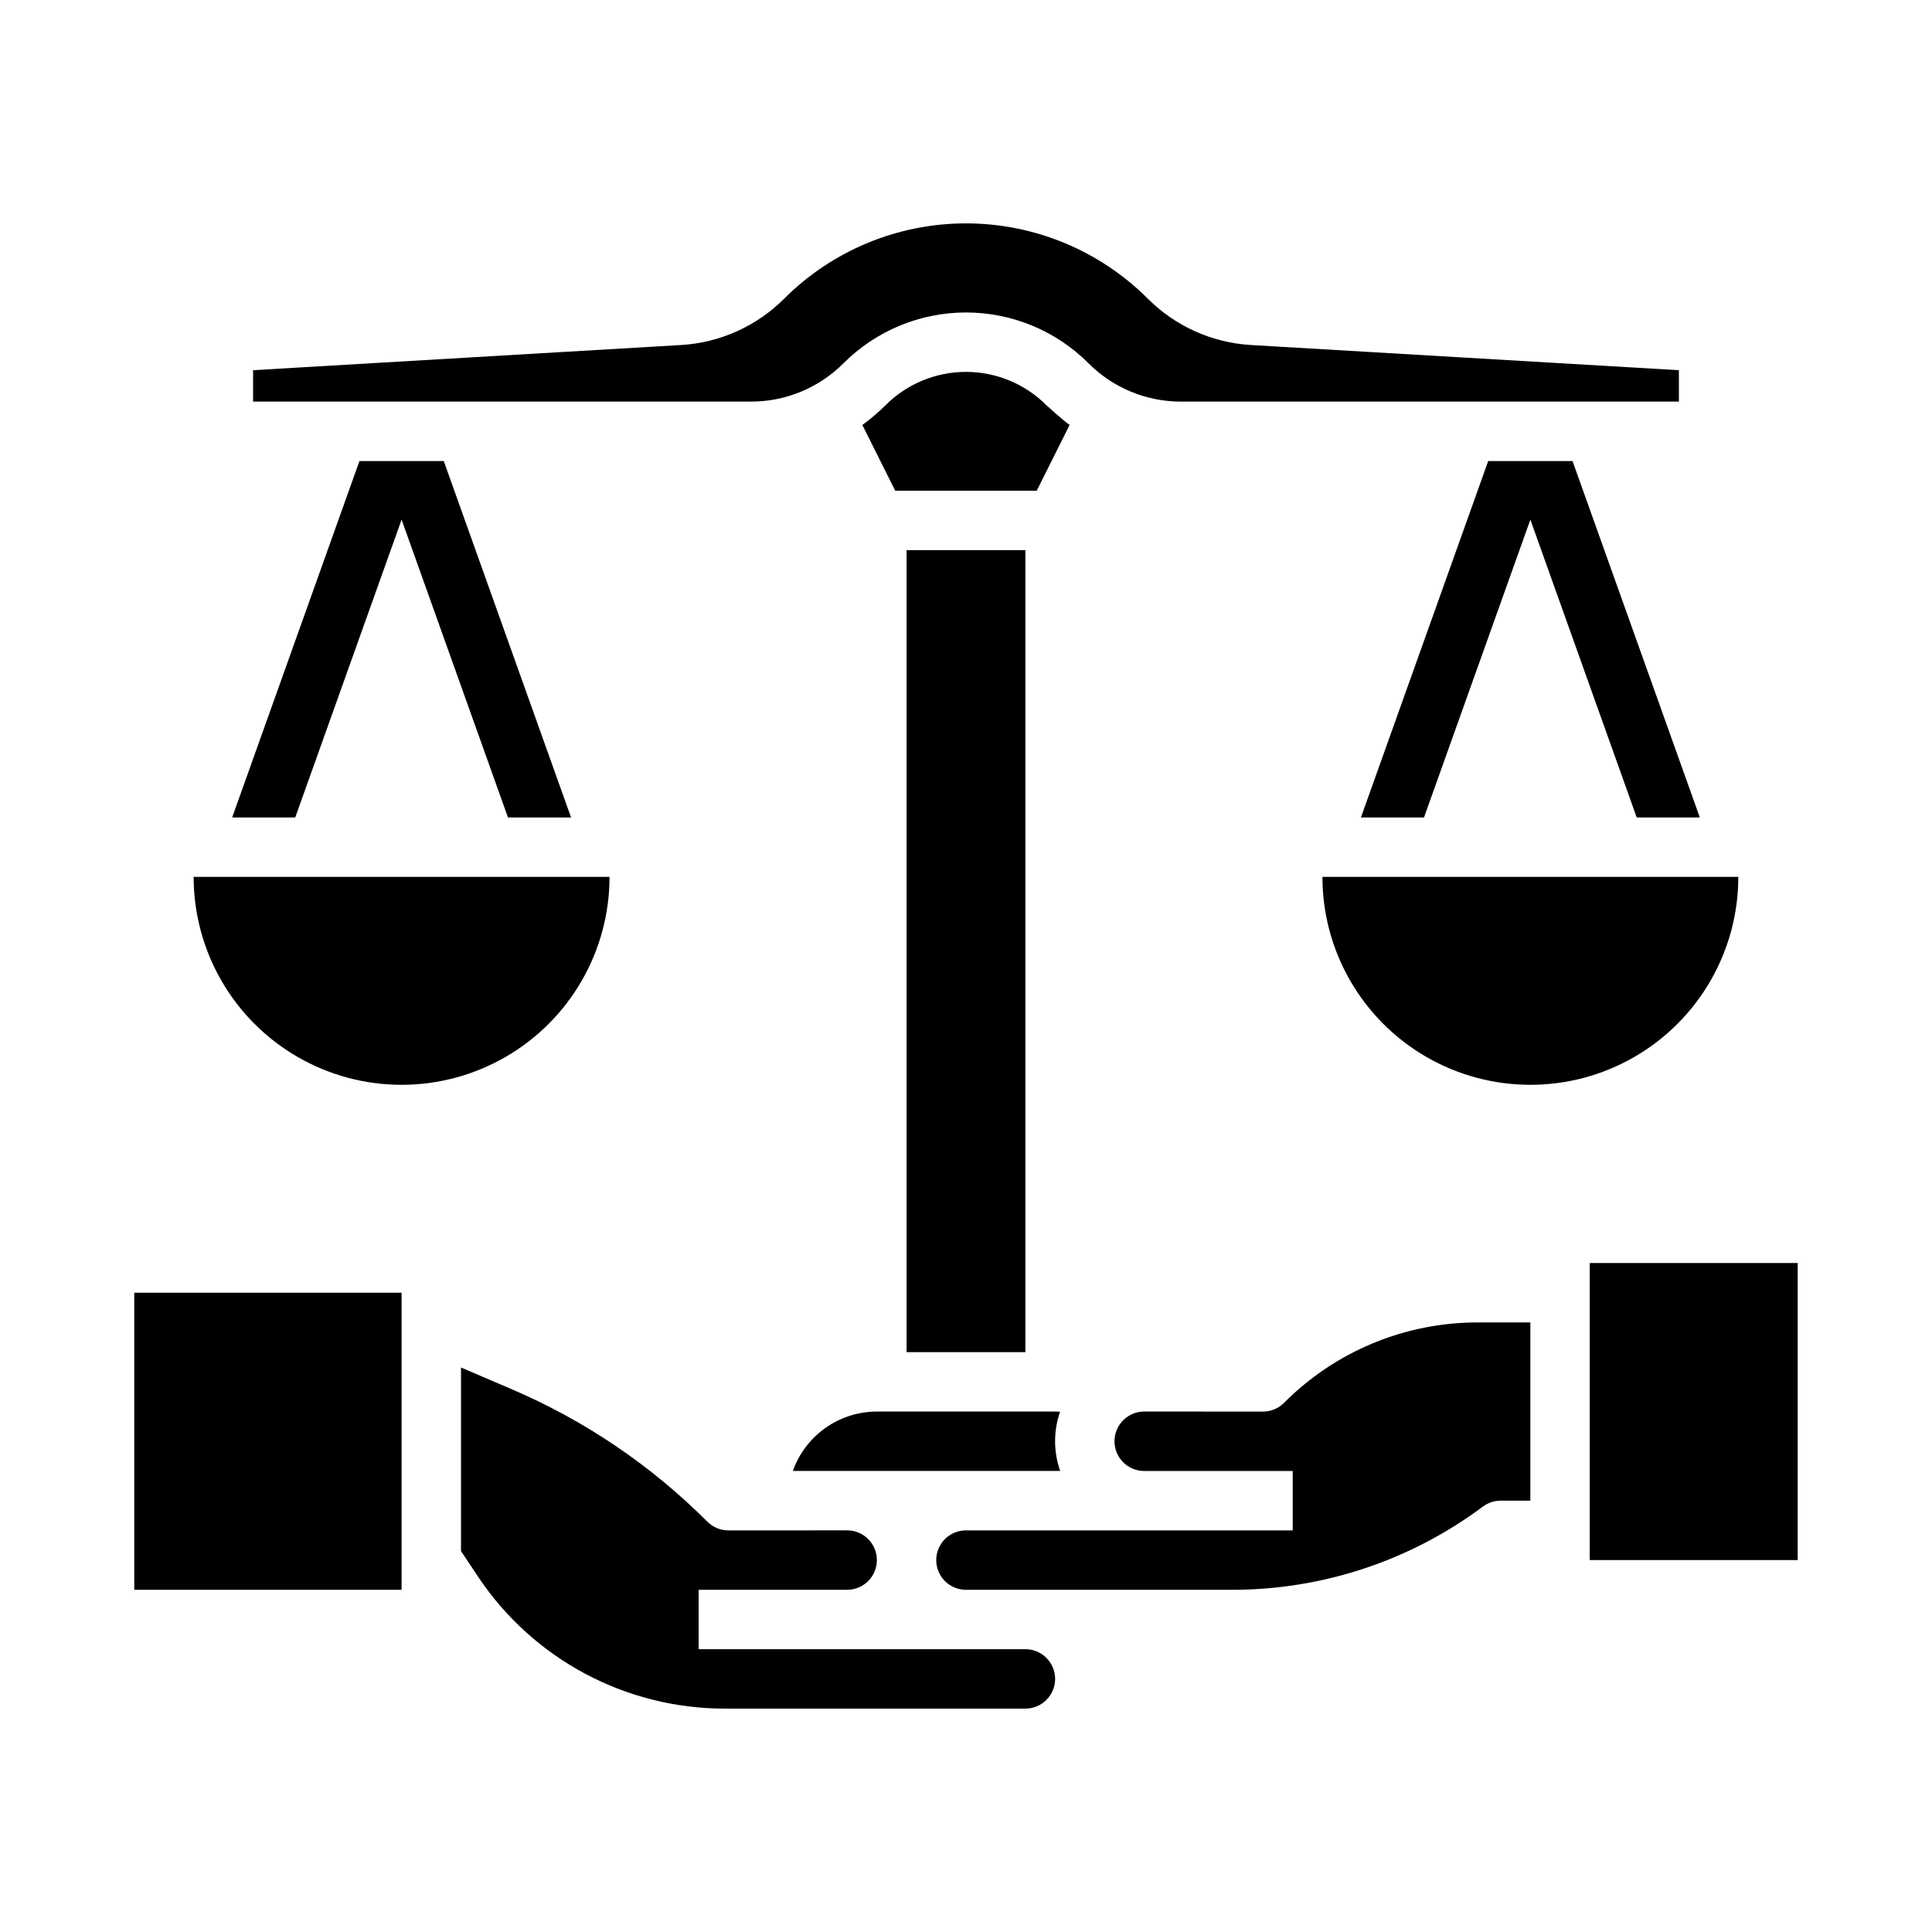 <?xml version="1.0" encoding="UTF-8"?>
<!-- Uploaded to: SVG Repo, www.svgrepo.com, Generator: SVG Repo Mixer Tools -->
<svg fill="#000000" width="800px" height="800px" version="1.1" viewBox="144 144 512 512" xmlns="http://www.w3.org/2000/svg">
 <g>
  <path d="m250.43 565.31h-70.848v-78.723h70.848zm354.24-188.93c0 19.688-10.504 37.879-27.555 47.723-17.047 9.844-38.055 9.844-55.102 0-17.051-9.844-27.555-28.035-27.555-47.723zm-299.14 0c0 19.688-10.504 37.879-27.555 47.723-17.047 9.844-38.055 9.844-55.102 0-17.051-9.844-27.555-28.035-27.555-47.723zm62.02-136.13c-6.5 6.535-15.348 10.199-24.57 10.176h-131.91v-8.32l113.39-6.672c10.312-0.602 20.043-4.973 27.348-12.281 12.781-12.777 30.113-19.957 48.188-19.957s35.406 7.18 48.188 19.957c7.301 7.309 17.031 11.68 27.348 12.281l113.39 6.672v8.32h-131.91c-9.219 0.027-18.066-3.641-24.57-10.176v-0.004c-8.605-8.602-20.273-13.438-32.441-13.438s-23.84 4.836-32.445 13.441zm13.691 33.793-8.711-17.422c2.188-1.582 4.242-3.336 6.152-5.238 5.652-5.652 13.316-8.828 21.312-8.828 7.992 0 15.656 3.176 21.309 8.828 0 0 3.988 3.668 6.152 5.238l-8.711 17.422zm34.496 15.742v212.55h-31.488v-212.55zm-39.359 228.29h47.23c0.441 0 0.887 0.02 1.324 0.043h0.004c-1.777 5.086-1.77 10.625 0.027 15.703h-70.852c1.633-4.602 4.648-8.586 8.637-11.406 3.984-2.816 8.746-4.332 13.629-4.34zm39.359 78.719-79.609 0.004c-26.328 0.027-50.918-13.133-65.5-35.055l-4.457-6.691v-48.652l13.43 5.754h-0.004c19.371 8.281 36.973 20.199 51.855 35.109 1.477 1.477 3.477 2.309 5.566 2.309l31.484-0.008c4.348 0 7.875 3.523 7.875 7.871s-3.523 7.871-7.871 7.875h-39.363v15.742h86.594c2.09 0 4.094 0.828 5.57 2.305 1.48 1.477 2.312 3.481 2.312 5.566 0 2.09-0.832 4.094-2.312 5.57-1.477 1.477-3.481 2.305-5.57 2.305zm133.82-55.105h-7.871v0.004c-1.703 0-3.359 0.551-4.723 1.574-19.102 14.262-42.289 21.992-66.125 22.043h-70.848c-2.09 0-4.094-0.828-5.574-2.305-1.477-1.477-2.309-3.481-2.309-5.57 0-2.086 0.832-4.09 2.309-5.566 1.48-1.477 3.484-2.305 5.574-2.305h86.59v-15.742h-39.363 0.004c-4.348 0-7.875-3.527-7.871-7.875 0-4.348 3.523-7.871 7.871-7.871l31.484 0.008h0.004c2.086 0 4.09-0.832 5.566-2.309 13.613-13.691 32.145-21.367 51.453-21.316h13.828zm70.848 15.742-55.102 0.004v-78.719h55.105z"/>
  <path d="m222.24 360.64 28.188-78.93 28.191 78.93h16.719l-33.738-94.461h-22.344l-33.734 94.461z"/>
  <path d="m538.39 266.18-33.734 94.461h16.719l28.188-78.93 28.188 78.93h16.723l-33.738-94.461z"/>
 </g>
</svg>